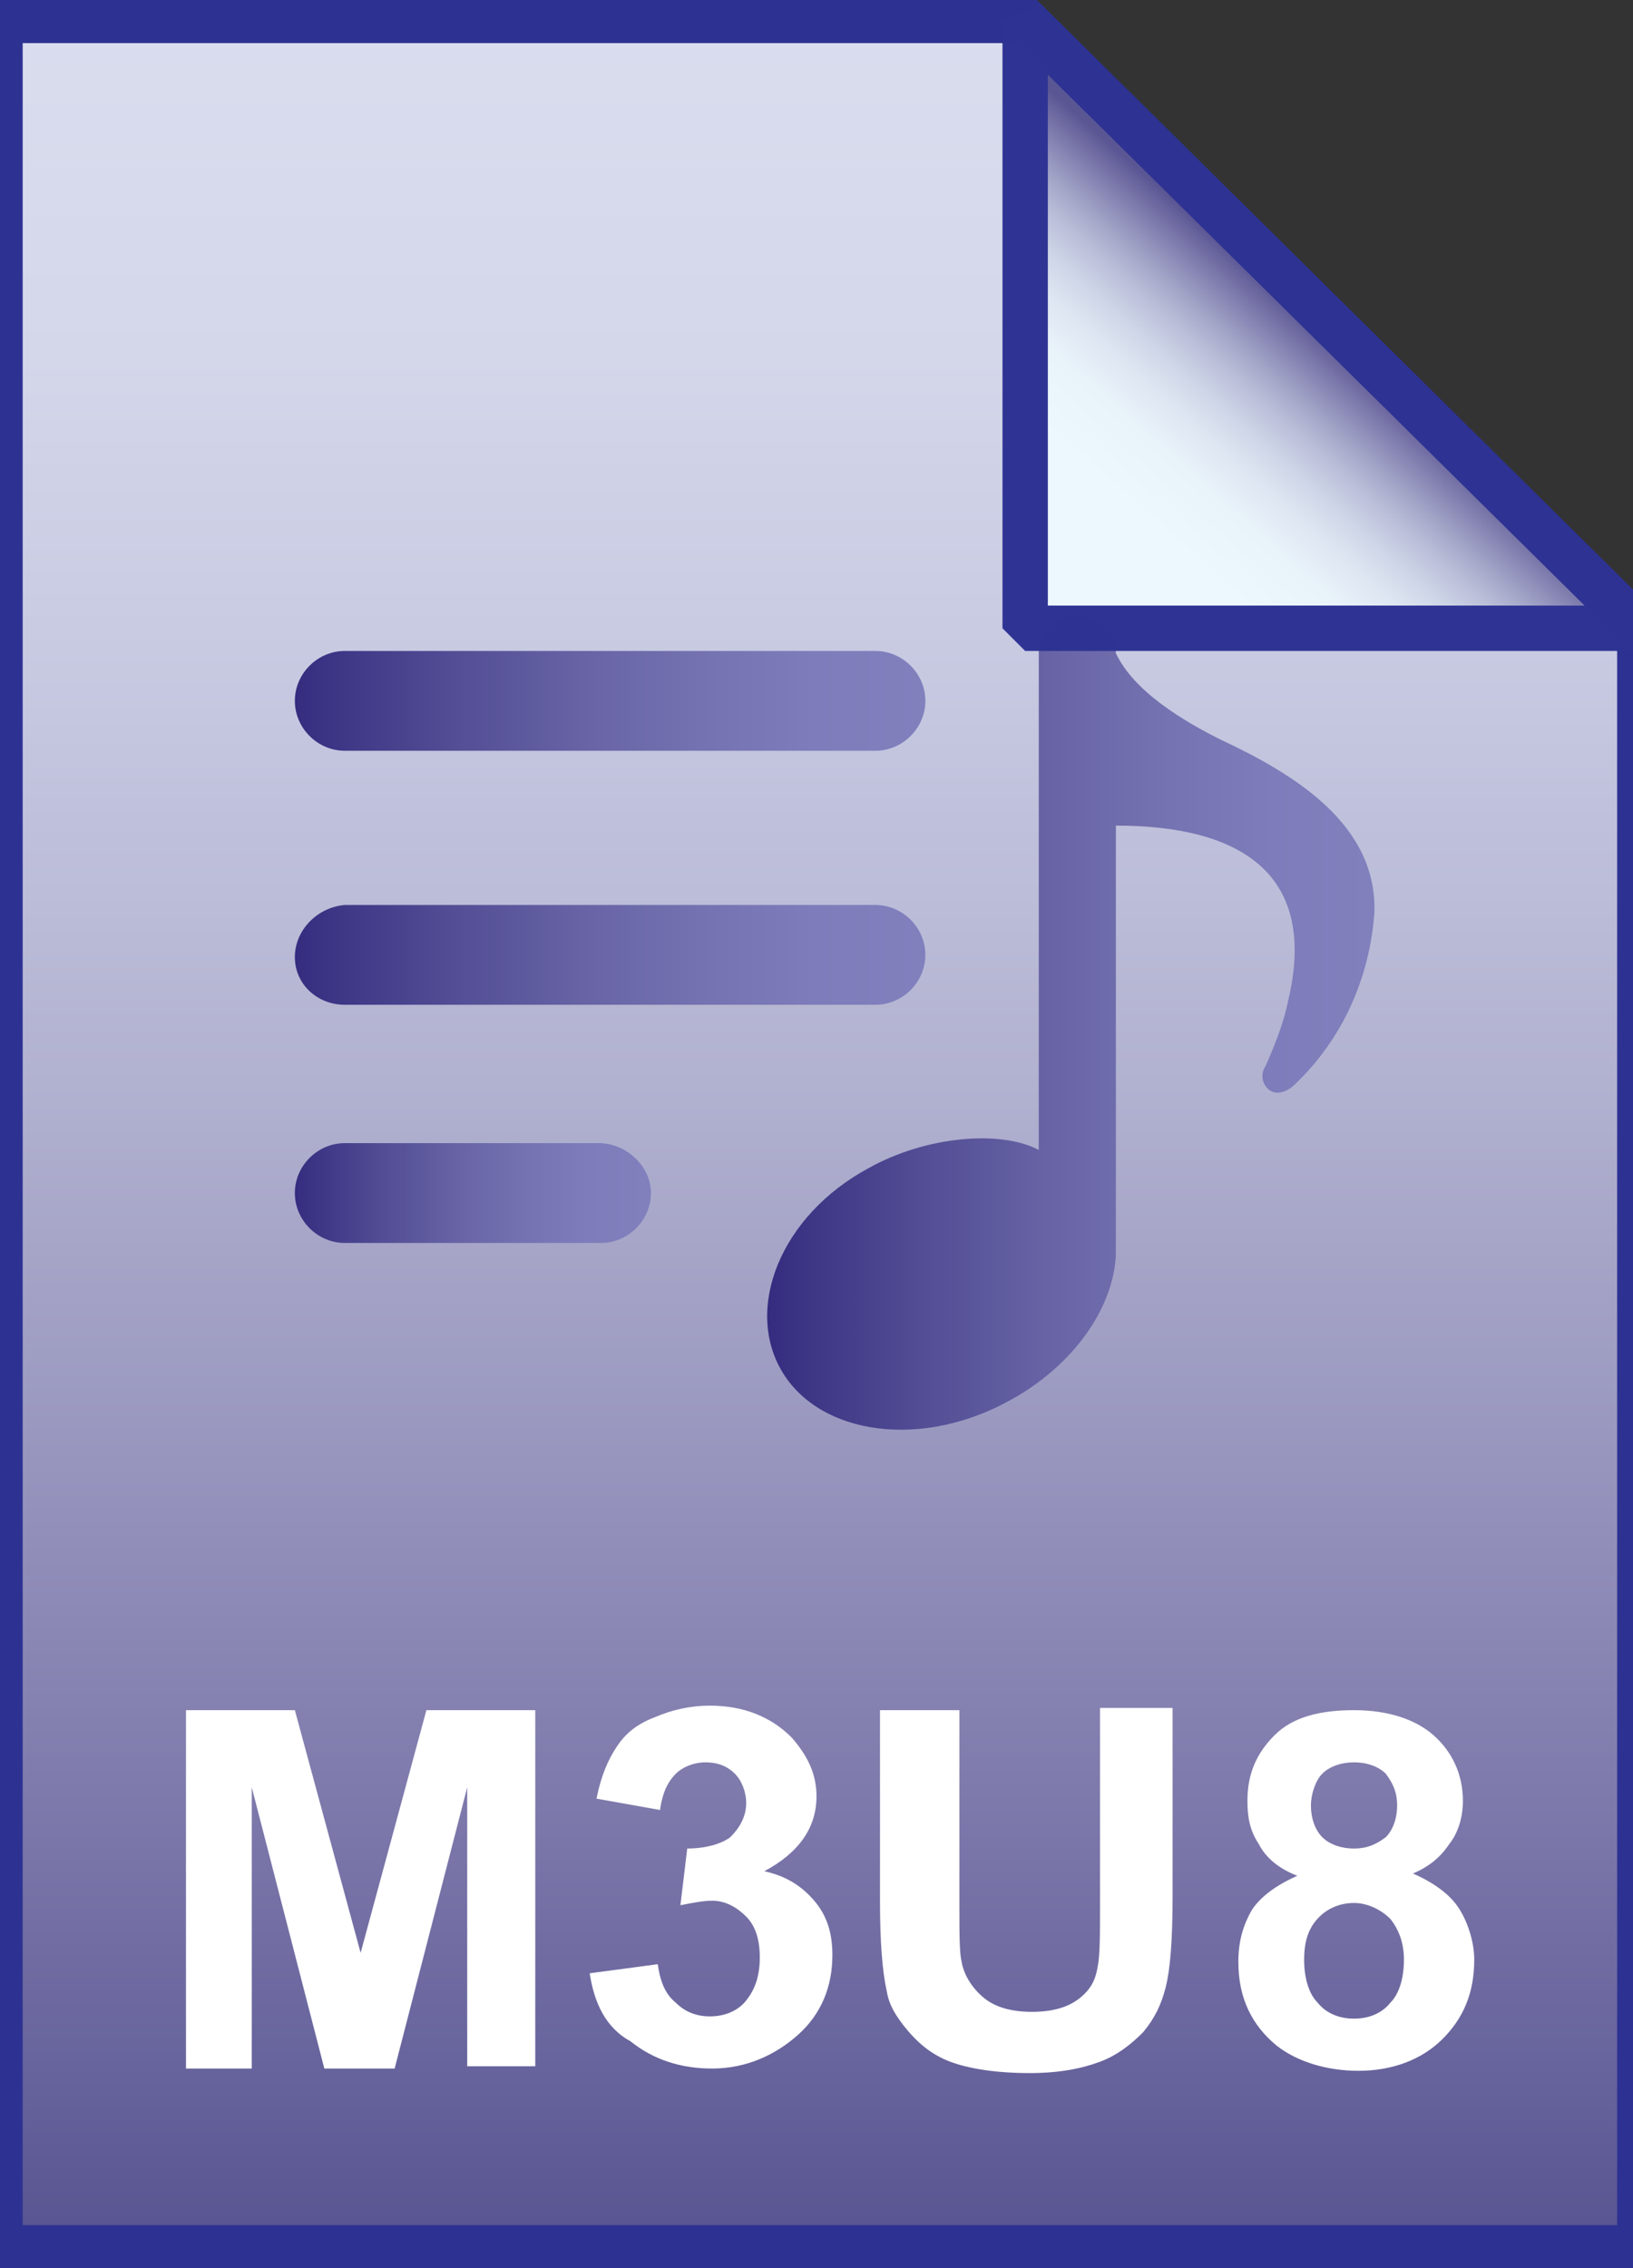 <svg id="Layer_1" xmlns="http://www.w3.org/2000/svg" viewBox="0 0 72 100"><rect x="0" y="0" width="72" height="100" fill="#333333" stroke="none"/><style>.st0{opacity:.99}</style><g class="st0"><linearGradient id="SVGID_1_" gradientUnits="userSpaceOnUse" x1="36.15" y1="2.887" x2="36.15" y2="101.126" gradientTransform="matrix(1 0 0 -1 0 102)"><stop offset="0" stop-color="#595593"/><stop offset=".012" stop-color="#5b5794"/><stop offset=".182" stop-color="#7b77aa"/><stop offset=".352" stop-color="#9896bf"/><stop offset=".521" stop-color="#b2b2d2"/><stop offset=".687" stop-color="#c7c9e2"/><stop offset=".848" stop-color="#d6d9ec"/><stop offset="1" stop-color="#dbdff0"/></linearGradient><path d="M45.2.9l27.1 26.8v71.4H0V.9h45.2z" fill="url(#SVGID_1_)"/><path d="M45.2.9l27.1 26.8v71.4H0V.9h45.2z" fill-opacity="0" stroke="#2d3293" stroke-width="2"/></g><path d="M8.2 91.2V75.4H13l2.9 10.7 2.9-10.7h4.8v15.7h-3V78.8l-3.2 12.4h-3.1l-3.2-12.4v12.4H8.2zM26 87l3-.4c.1.7.3 1.3.8 1.7.4.4.9.6 1.5.6s1.2-.2 1.6-.7.6-1.1.6-1.9c0-.8-.2-1.4-.6-1.8-.4-.4-.9-.7-1.5-.7-.4 0-.9.1-1.4.2l.3-2.5c.8 0 1.5-.2 1.9-.5.4-.4.7-.9.7-1.5 0-.5-.2-1-.5-1.3s-.7-.5-1.3-.5c-.5 0-1 .2-1.3.5-.4.4-.6.9-.7 1.6l-2.8-.5c.2-1 .5-1.7.9-2.3.4-.6.9-1 1.7-1.3.7-.3 1.5-.5 2.4-.5 1.5 0 2.7.5 3.6 1.4.7.8 1.1 1.6 1.1 2.6 0 1.4-.8 2.5-2.3 3.3.9.2 1.6.6 2.2 1.3s.8 1.5.8 2.4c0 1.4-.5 2.6-1.5 3.5s-2.3 1.5-3.8 1.5c-1.4 0-2.6-.4-3.6-1.2-1.1-.6-1.6-1.7-1.8-3zm13.1-11.6h3.2v8.5c0 1.4 0 2.2.1 2.6.1.6.5 1.2 1 1.6.5.4 1.2.6 2.1.6.9 0 1.6-.2 2.1-.6.5-.4.7-.8.8-1.4.1-.5.1-1.4.1-2.7v-8.7h3.2v8.3c0 1.9-.1 3.2-.3 4s-.5 1.4-1 2c-.5.5-1.1 1-1.9 1.3-.8.3-1.8.5-3.1.5-1.5 0-2.7-.2-3.5-.5-.8-.3-1.4-.8-1.9-1.4-.5-.6-.8-1.1-.9-1.7-.2-.9-.3-2.2-.3-4v-8.4zm18.1 7.3c-.8-.3-1.4-.8-1.7-1.4-.4-.6-.5-1.2-.5-1.9 0-1.2.4-2.1 1.2-2.9.8-.8 2-1.1 3.5-1.1s2.7.4 3.5 1.1 1.3 1.7 1.3 2.9c0 .7-.2 1.4-.6 1.9-.4.6-.9 1-1.6 1.3.9.4 1.6.9 2 1.5s.7 1.5.7 2.3c0 1.5-.5 2.6-1.4 3.5s-2.2 1.4-3.7 1.4c-1.4 0-2.7-.4-3.6-1.1-1.1-.9-1.7-2.1-1.7-3.7 0-.9.2-1.6.6-2.3.4-.6 1.1-1.1 2-1.5zm.3 3.7c0 .8.2 1.5.6 1.9.4.5 1 .7 1.6.7.6 0 1.2-.2 1.6-.7.4-.4.6-1.1.6-1.9 0-.7-.2-1.3-.6-1.8-.4-.4-1-.7-1.6-.7-.7 0-1.3.3-1.7.8s-.5 1.1-.5 1.7zm.3-6.8c0 .6.2 1.1.5 1.4s.8.5 1.4.5c.6 0 1-.2 1.4-.5.3-.3.5-.8.5-1.4 0-.6-.2-1-.5-1.4-.3-.3-.8-.5-1.4-.5-.6 0-1.1.2-1.4.5s-.5.9-.5 1.4z" fill="#fff"/><linearGradient id="SVGID_2_" gradientUnits="userSpaceOnUse" x1="13" y1="30.927" x2="40.703" y2="30.927"><stop offset="0" stop-color="#352c7f"/><stop offset=".074" stop-color="#3e3786"/><stop offset=".266" stop-color="#544f96"/><stop offset=".457" stop-color="#6763a5"/><stop offset=".645" stop-color="#7572b1"/><stop offset=".827" stop-color="#7e7cba"/><stop offset="1" stop-color="#8180bd"/></linearGradient><path d="M15.2 33.1h23.4c1.2 0 2.2-1 2.2-2.2s-1-2.2-2.2-2.2H15.2c-1.2 0-2.2 1-2.2 2.2s1 2.2 2.2 2.2z" fill="url(#SVGID_2_)"/><linearGradient id="SVGID_3_" gradientUnits="userSpaceOnUse" x1="13" y1="42.182" x2="40.703" y2="42.182"><stop offset="0" stop-color="#352c7f"/><stop offset=".074" stop-color="#3e3786"/><stop offset=".266" stop-color="#544f96"/><stop offset=".457" stop-color="#6763a5"/><stop offset=".645" stop-color="#7572b1"/><stop offset=".827" stop-color="#7e7cba"/><stop offset="1" stop-color="#8180bd"/></linearGradient><path d="M15.2 44.3h23.4c1.2 0 2.2-1 2.2-2.2s-1-2.2-2.2-2.2H15.2C14 40 13 41 13 42.2s1 2.1 2.2 2.1z" fill="url(#SVGID_3_)"/><linearGradient id="SVGID_4_" gradientUnits="userSpaceOnUse" x1="13" y1="52.571" x2="28.583" y2="52.571"><stop offset="0" stop-color="#352c7f"/><stop offset=".074" stop-color="#3e3786"/><stop offset=".266" stop-color="#544f96"/><stop offset=".457" stop-color="#6763a5"/><stop offset=".645" stop-color="#7572b1"/><stop offset=".827" stop-color="#7e7cba"/><stop offset="1" stop-color="#8180bd"/></linearGradient><path d="M26.4 50.4H15.2c-1.2 0-2.2 1-2.2 2.2s1 2.2 2.2 2.2h11.3c1.2 0 2.2-1 2.2-2.2s-1.1-2.2-2.3-2.2z" fill="url(#SVGID_4_)"/><linearGradient id="SVGID_5_" gradientUnits="userSpaceOnUse" x1="33.935" y1="45.044" x2="60.633" y2="45.044"><stop offset="0" stop-color="#352c7f"/><stop offset=".074" stop-color="#3e3786"/><stop offset=".266" stop-color="#544f96"/><stop offset=".457" stop-color="#6763a5"/><stop offset=".645" stop-color="#7572b1"/><stop offset=".827" stop-color="#7e7cba"/><stop offset="1" stop-color="#8180bd"/></linearGradient><path d="M53.8 32.6c-1.6-.8-3.8-2.1-4.6-3.8 0-.9-.8-1.7-1.7-1.7-.9 0-1.7.8-1.7 1.7v21.9c-1.7-.9-5-.6-7.5.8-3.9 2.1-5.5 6.2-3.8 9 1.7 2.8 6.2 3.4 10.1 1.2 2.7-1.5 4.5-4 4.6-6.4V36.4c5.6 0 8.9 2.2 7.6 7.7-.2 1-.6 2-1 2.9-.2.3-.2.7.1 1 .3.3.8.2 1.2-.2 2.1-2 3.3-4.7 3.5-7.6.1-3.9-3.6-6.1-6.8-7.6z" fill="url(#SVGID_5_)"/><g class="st0"><linearGradient id="SVGID_6_" gradientUnits="userSpaceOnUse" x1="58.321" y1="87.273" x2="50.783" y2="78.839" gradientTransform="matrix(1 0 0 -1 0 102)"><stop offset="0" stop-color="#595593"/><stop offset=".07" stop-color="#706ca2"/><stop offset=".159" stop-color="#8988b5"/><stop offset=".255" stop-color="#a3a5c8"/><stop offset=".359" stop-color="#babfd9"/><stop offset=".471" stop-color="#ced5e7"/><stop offset=".598" stop-color="#dee6f2"/><stop offset=".751" stop-color="#e9f3fa"/><stop offset="1" stop-color="#ecf8fe"/></linearGradient><path d="M45.2.9l27.1 26.8H45.2V.9z" fill="url(#SVGID_6_)"/><path d="M45.2.9l27.1 26.8H45.2V.9z" fill-opacity="0" stroke="#2d3293" stroke-width="2" stroke-linejoin="bevel"/></g></svg>